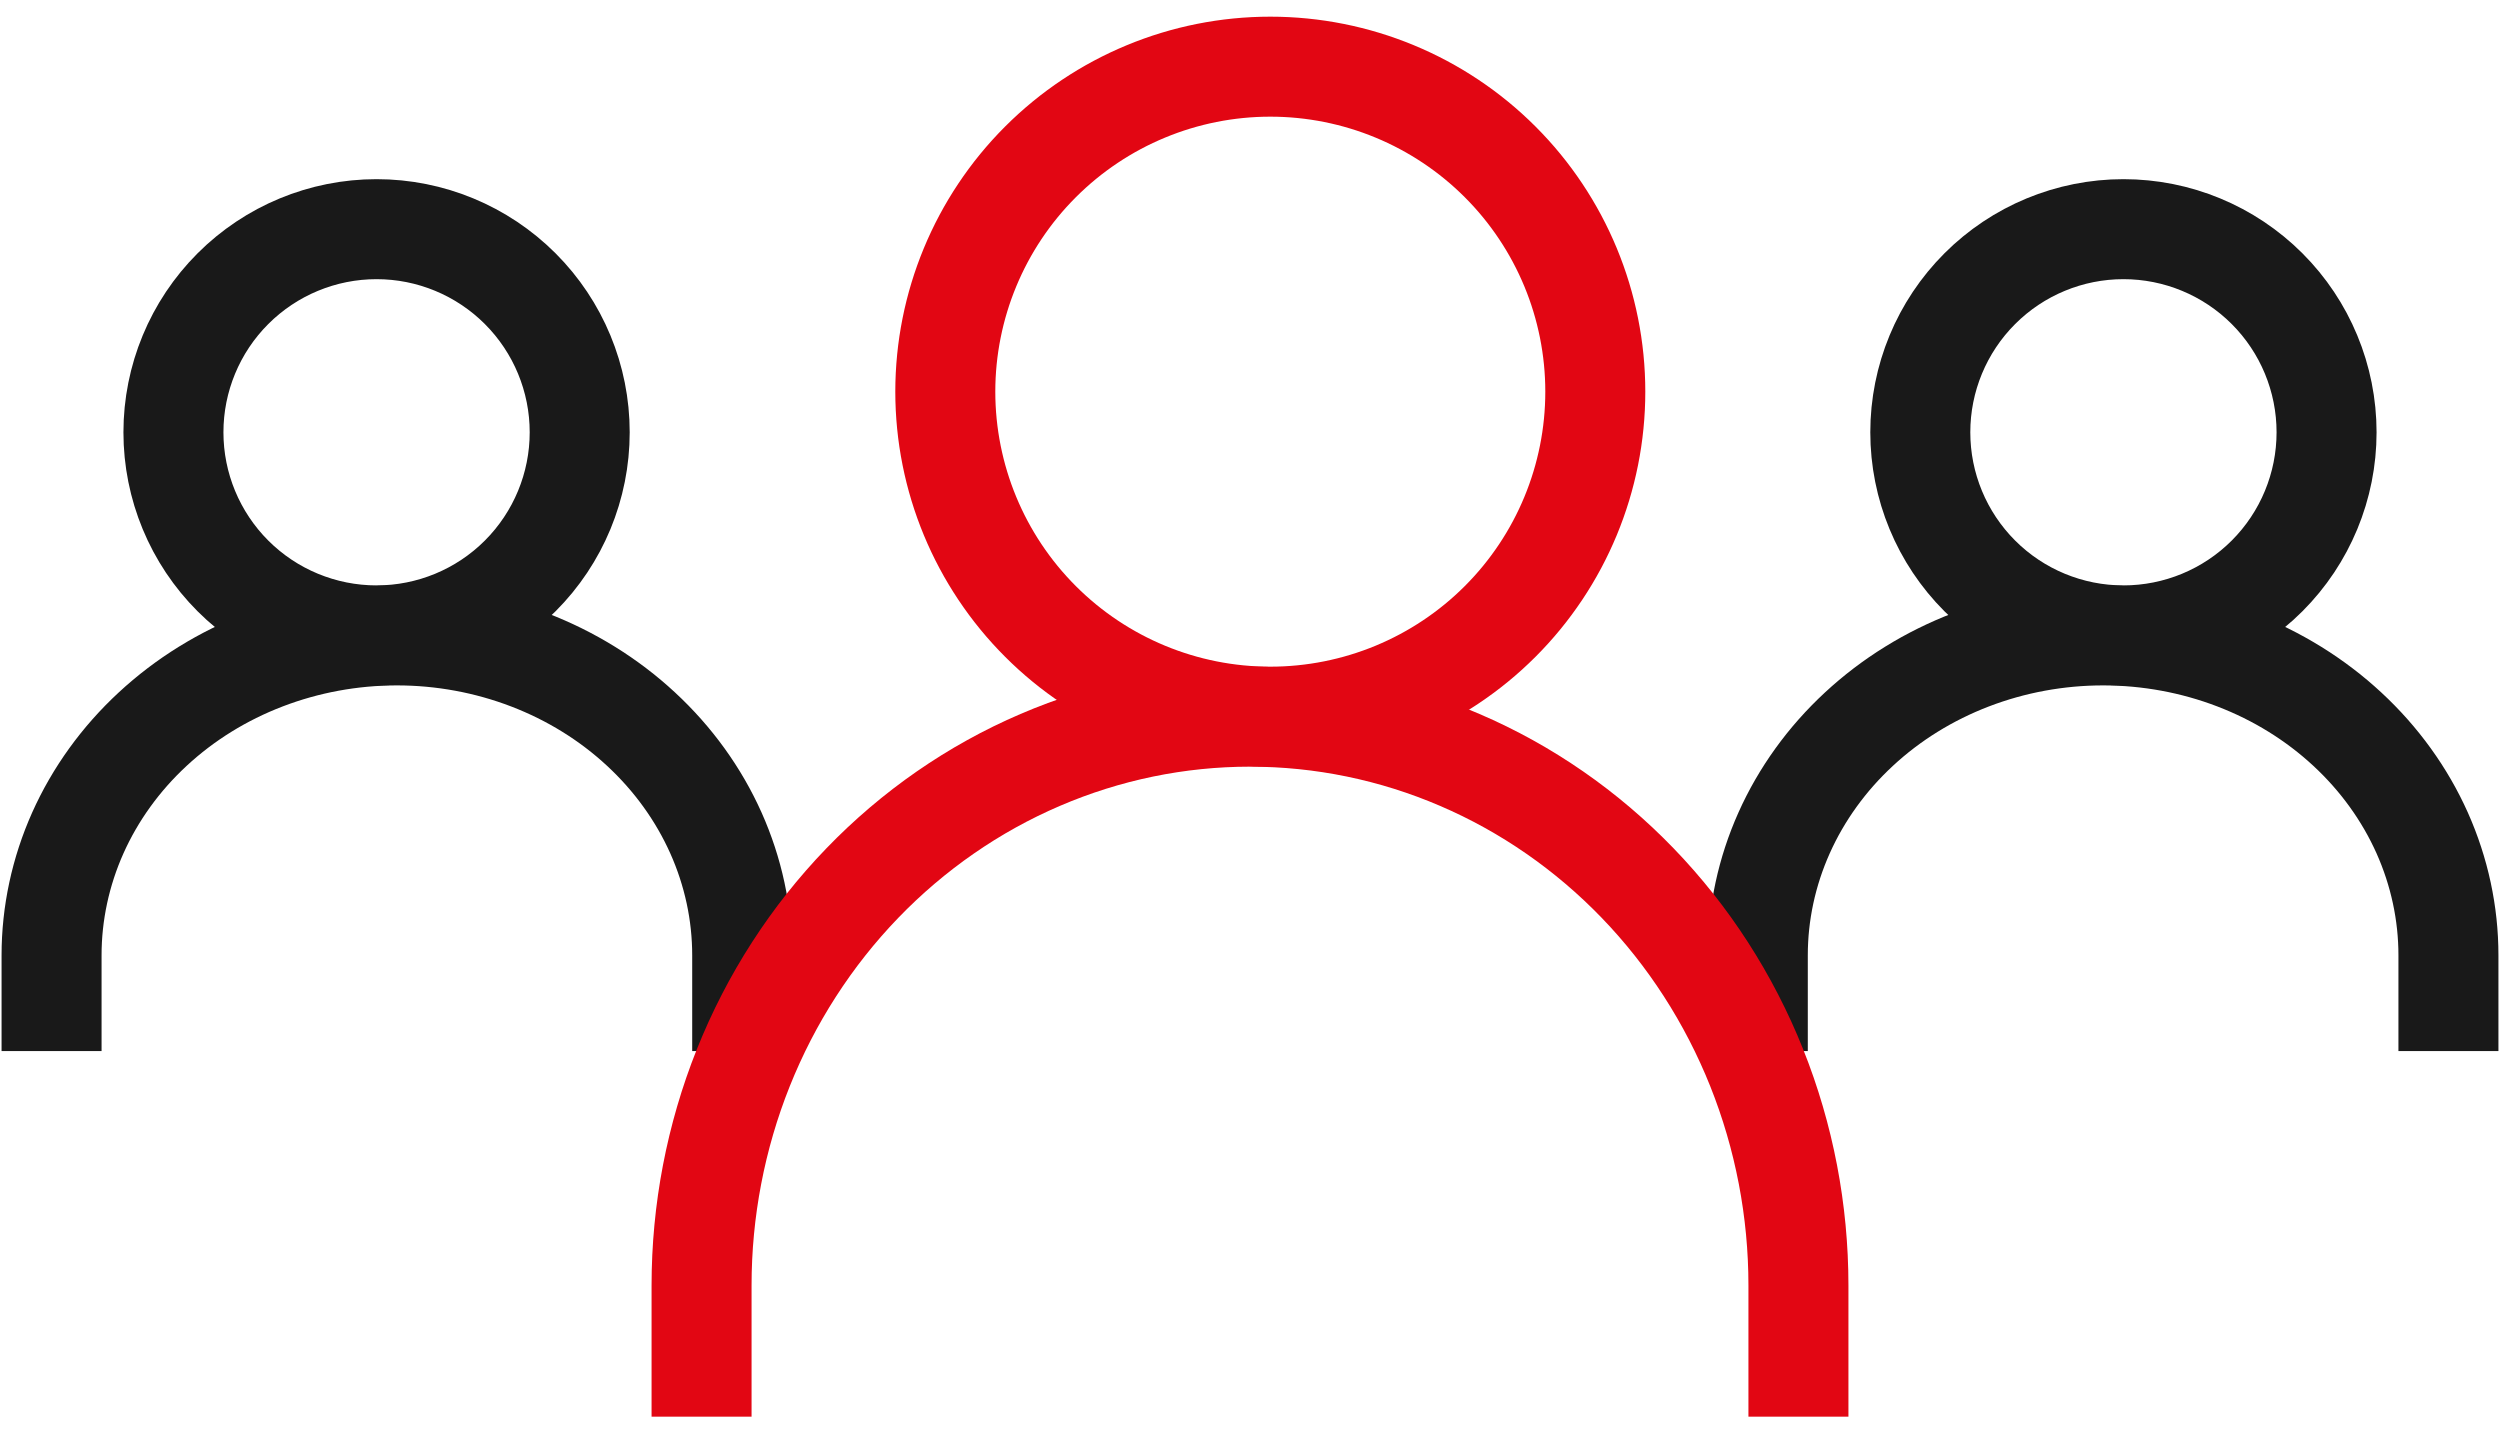 <svg width="75" height="43" viewBox="0 0 75 43" fill="none" xmlns="http://www.w3.org/2000/svg">
<path d="M1.547 30.031V28.66C1.547 27.4 1.815 26.152 2.335 24.987C2.856 23.823 3.619 22.765 4.581 21.874C5.543 20.982 6.685 20.275 7.942 19.793C9.199 19.311 10.546 19.062 11.906 19.062C13.267 19.062 14.614 19.311 15.871 19.793C17.128 20.275 18.27 20.982 19.231 21.874C20.193 22.765 20.956 23.823 21.477 24.987C21.998 26.152 22.266 27.4 22.266 28.66V30.031" stroke="#191919" stroke-width="3" stroke-linecap="square"/>
<path d="M52.734 30.031V28.66C52.734 27.4 53.002 26.152 53.523 24.987C54.044 23.823 54.807 22.765 55.769 21.874C56.73 20.982 57.873 20.275 59.129 19.793C60.386 19.311 61.733 19.062 63.094 19.062C64.454 19.062 65.801 19.311 67.058 19.793C68.315 20.275 69.457 20.982 70.419 21.874C71.381 22.765 72.144 23.823 72.665 24.987C73.185 26.152 73.453 27.4 73.453 28.66V30.031" stroke="#191919" stroke-width="3" stroke-linecap="square"/>
<path d="M11.297 19.062C12.913 19.062 14.463 18.421 15.606 17.278C16.749 16.135 17.391 14.585 17.391 12.969C17.391 11.353 16.749 9.803 15.606 8.66C14.463 7.517 12.913 6.875 11.297 6.875C9.681 6.875 8.131 7.517 6.988 8.66C5.845 9.803 5.203 11.353 5.203 12.969C5.203 14.585 5.845 16.135 6.988 17.278C8.131 18.421 9.681 19.062 11.297 19.062V19.062Z" stroke="#191919" stroke-width="3" stroke-linecap="square"/>
<path d="M63.703 19.062C65.319 19.062 66.869 18.421 68.012 17.278C69.155 16.135 69.797 14.585 69.797 12.969C69.797 11.353 69.155 9.803 68.012 8.66C66.869 7.517 65.319 6.875 63.703 6.875C62.087 6.875 60.537 7.517 59.394 8.66C58.251 9.803 57.609 11.353 57.609 12.969C57.609 14.585 58.251 16.135 59.394 17.278C60.537 18.421 62.087 19.062 63.703 19.062V19.062Z" stroke="#191919" stroke-width="3" stroke-linecap="square"/>
<path d="M21.047 41V38.562C21.047 36.322 21.472 34.103 22.299 32.033C23.126 29.963 24.338 28.082 25.866 26.497C27.394 24.913 29.207 23.656 31.204 22.799C33.2 21.941 35.339 21.5 37.5 21.5C39.661 21.5 41.8 21.941 43.796 22.799C45.792 23.656 47.606 24.913 49.134 26.497C50.662 28.082 51.874 29.963 52.701 32.033C53.528 34.103 53.953 36.322 53.953 38.562V41" stroke="#E20613" stroke-width="3" stroke-linecap="square"/>
<path d="M38.109 21.5C40.695 21.5 43.175 20.473 45.004 18.644C46.832 16.816 47.859 14.336 47.859 11.75C47.859 9.164 46.832 6.684 45.004 4.856C43.175 3.027 40.695 2 38.109 2C35.523 2 33.044 3.027 31.215 4.856C29.387 6.684 28.359 9.164 28.359 11.75C28.359 14.336 29.387 16.816 31.215 18.644C33.044 20.473 35.523 21.5 38.109 21.5V21.5Z" stroke="#E20613" stroke-width="3" stroke-linecap="square"/>
</svg>
